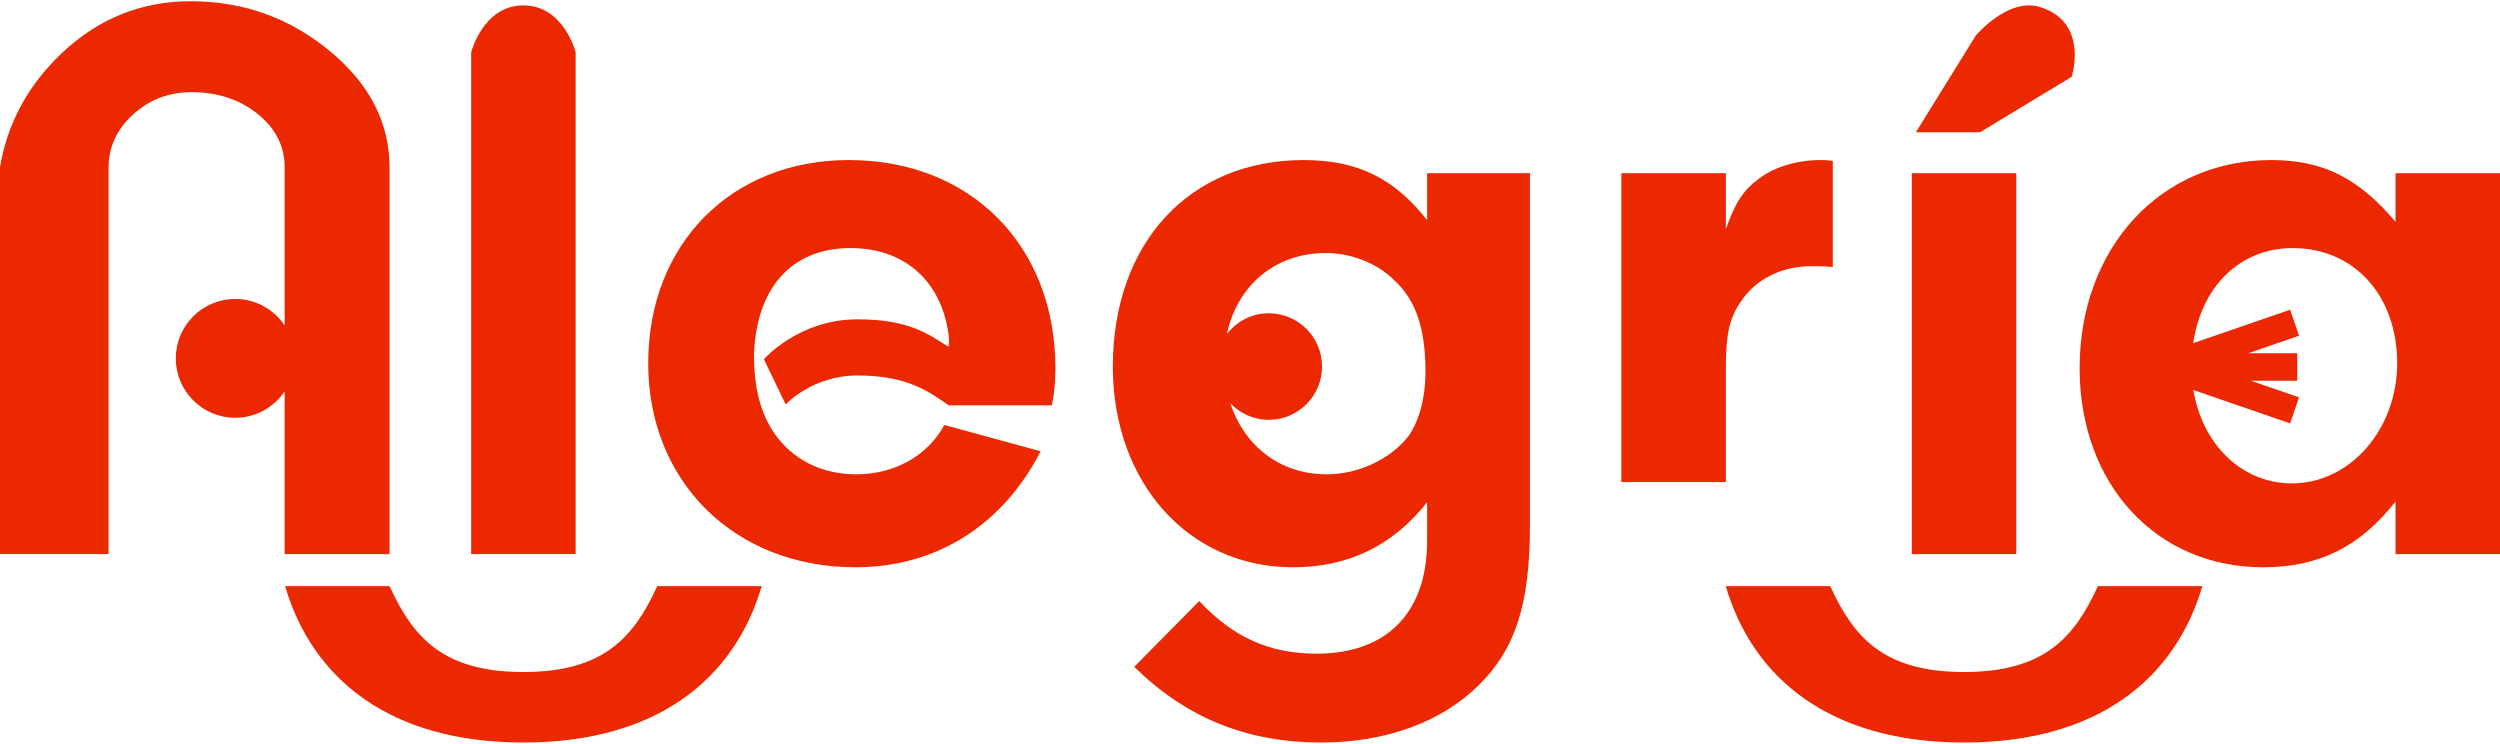 <svg id="レイヤー_1" xmlns="http://www.w3.org/2000/svg" width="800" height="238"><style>.st0{fill:#eb2800}</style><path class="st0" d="M242.171 105.183c-1.969 9.762 0 19.219 0 19.219 2.894 16.852 15.267 27.38 31.853 27.38 12.373 0 22.901-6.054 28.169-15.792l30.801 8.418c-12.108 23.696-33.434 37.121-59.231 37.121-38.702 0-66.339-27.377-66.339-65.289 0-38.169 26.587-65.022 64.234-65.022 38.957 0 66.074 27.377 66.074 66.602 0 .79-.003 7.065-1.173 11.888l-32.957.003c-5.978-4.048-12.782-9.56-29.198-9.56-14.548 0-22.98 9.291-22.98 9.291l-6.985-14.497s11.174-12.757 29.877-12.757c17.079 0 22.965 4.985 29.23 8.786.426-2.554-.297-5.791-.297-5.791-2.897-16.053-14.482-25.797-31.067-25.797-16.06 0-26.849 9.208-30.011 25.797M150.775 177.31V16.71s3.822-14.987 16.713-14.987c12.902 0 16.722 14.987 16.722 14.987v160.6h-33.435zM552.268 55.432v17.896c3.16-8.948 5.791-12.635 10.795-16.319 5.004-3.687 12.115-5.791 19.486-5.791.784 0 2.104 0 3.947.26v33.964c-2.637-.266-5.267-.266-6.847-.266-9.215 0-17.636 3.953-22.377 11.058-3.947 5.527-5.004 10.792-5.004 22.11v35.921h-33.434V55.432h33.434zM645.206 177.319h-33.434V55.432h33.434v121.887zm17.725-152.746L633.618 42.32h-20.533l19.152-30.926s10.259-12.262 20.462-9.175c15.934 4.82 10.232 22.354 10.232 22.354zM766.569 55.432v15.529c-11.845-13.952-23.164-19.743-39.752-19.743-35.538 0-61.338 28.167-61.338 66.602 0 37.121 24.48 63.708 58.705 63.708 17.902 0 31.064-6.581 42.386-21.056v16.846H800V55.432h-33.431zm-33.174 99.25c-15.961 0-28.66-12.412-31.511-29.882l30.945 10.672 2.863-8.323-15.388-5.307h14.812v-8.801H719.44l16.252-5.604-2.863-8.32-31.003 10.691c2.661-18.273 15.076-30.421 31.836-30.421 19.743 0 33.432 15.266 33.432 36.855-.002 21.061-15.007 38.44-33.699 38.44zM210.308 187.565c-7.498 16.451-17.172 27.478-42.82 27.478-25.647 0-35.322-11.027-42.82-27.478H91.233c8.709 29.631 33.434 50.038 76.255 50.038 42.82 0 67.547-20.407 76.255-50.038h-33.435zM671.315 187.565c-7.5 16.451-17.174 27.478-42.82 27.478-25.65 0-35.324-11.027-42.82-27.478H552.24c8.706 29.631 33.434 50.038 76.255 50.038 42.82 0 67.546-20.407 76.255-50.038h-33.435zM105.407 16.229C92.571 5.673 77.781.396 61.034.396c-15.809 0-29.58 5.555-41.315 16.659C8.916 27.317 2.346 39.478 0 53.537V177.31h34.745V53.537c0-6.468 2.601-12.093 7.804-16.873 5.212-4.774 11.445-7.169 18.709-7.169 8.357 0 15.426 2.321 21.185 6.958 5.763 4.639 8.642 10.332 8.642 17.085v50.602c-3.411-5.105-9.215-8.473-15.815-8.473-10.497 0-19.011 8.513-19.011 19.011 0 10.495 8.513 19.008 19.011 19.008 6.601 0 12.404-3.368 15.815-8.473v52.099h33.572V53.598c.001-14.359-6.422-26.81-19.25-37.369zM456.671 55.432v15.006c-10.531-13.428-22.377-19.219-39.483-19.219-36.601 0-61.081 26.587-61.081 66.078 0 37.115 24.223 64.232 57.654 64.232 17.639 0 31.854-6.847 42.909-20.796v12.375c0 22.903-12.899 36.065-35.275 36.065-15.265 0-26.844-5.267-37.642-16.849l-20.799 21.059c16.586 16.322 36.062 24.22 59.758 24.22 20.796 0 38.698-6.584 50.547-18.429 11.582-11.321 16.319-25.803 16.319-50.807V55.432h-32.907zm-6.051 84.245c-5.794 7.365-16.062 12.105-26.063 12.105-14.831 0-26.336-8.957-30.832-22.719 3.105 3.24 7.448 5.276 12.283 5.276 9.414 0 17.045-7.634 17.045-17.045 0-9.414-7.631-17.045-17.045-17.045-5.472 0-10.292 2.627-13.41 6.639 3.32-15.508 15.413-25.926 31.695-25.926 7.898 0 16.316 3.16 21.847 8.691 6.847 6.315 10.005 15.266 10.005 29.218 0 8.691-2.104 16.062-5.525 20.806z"/></svg>